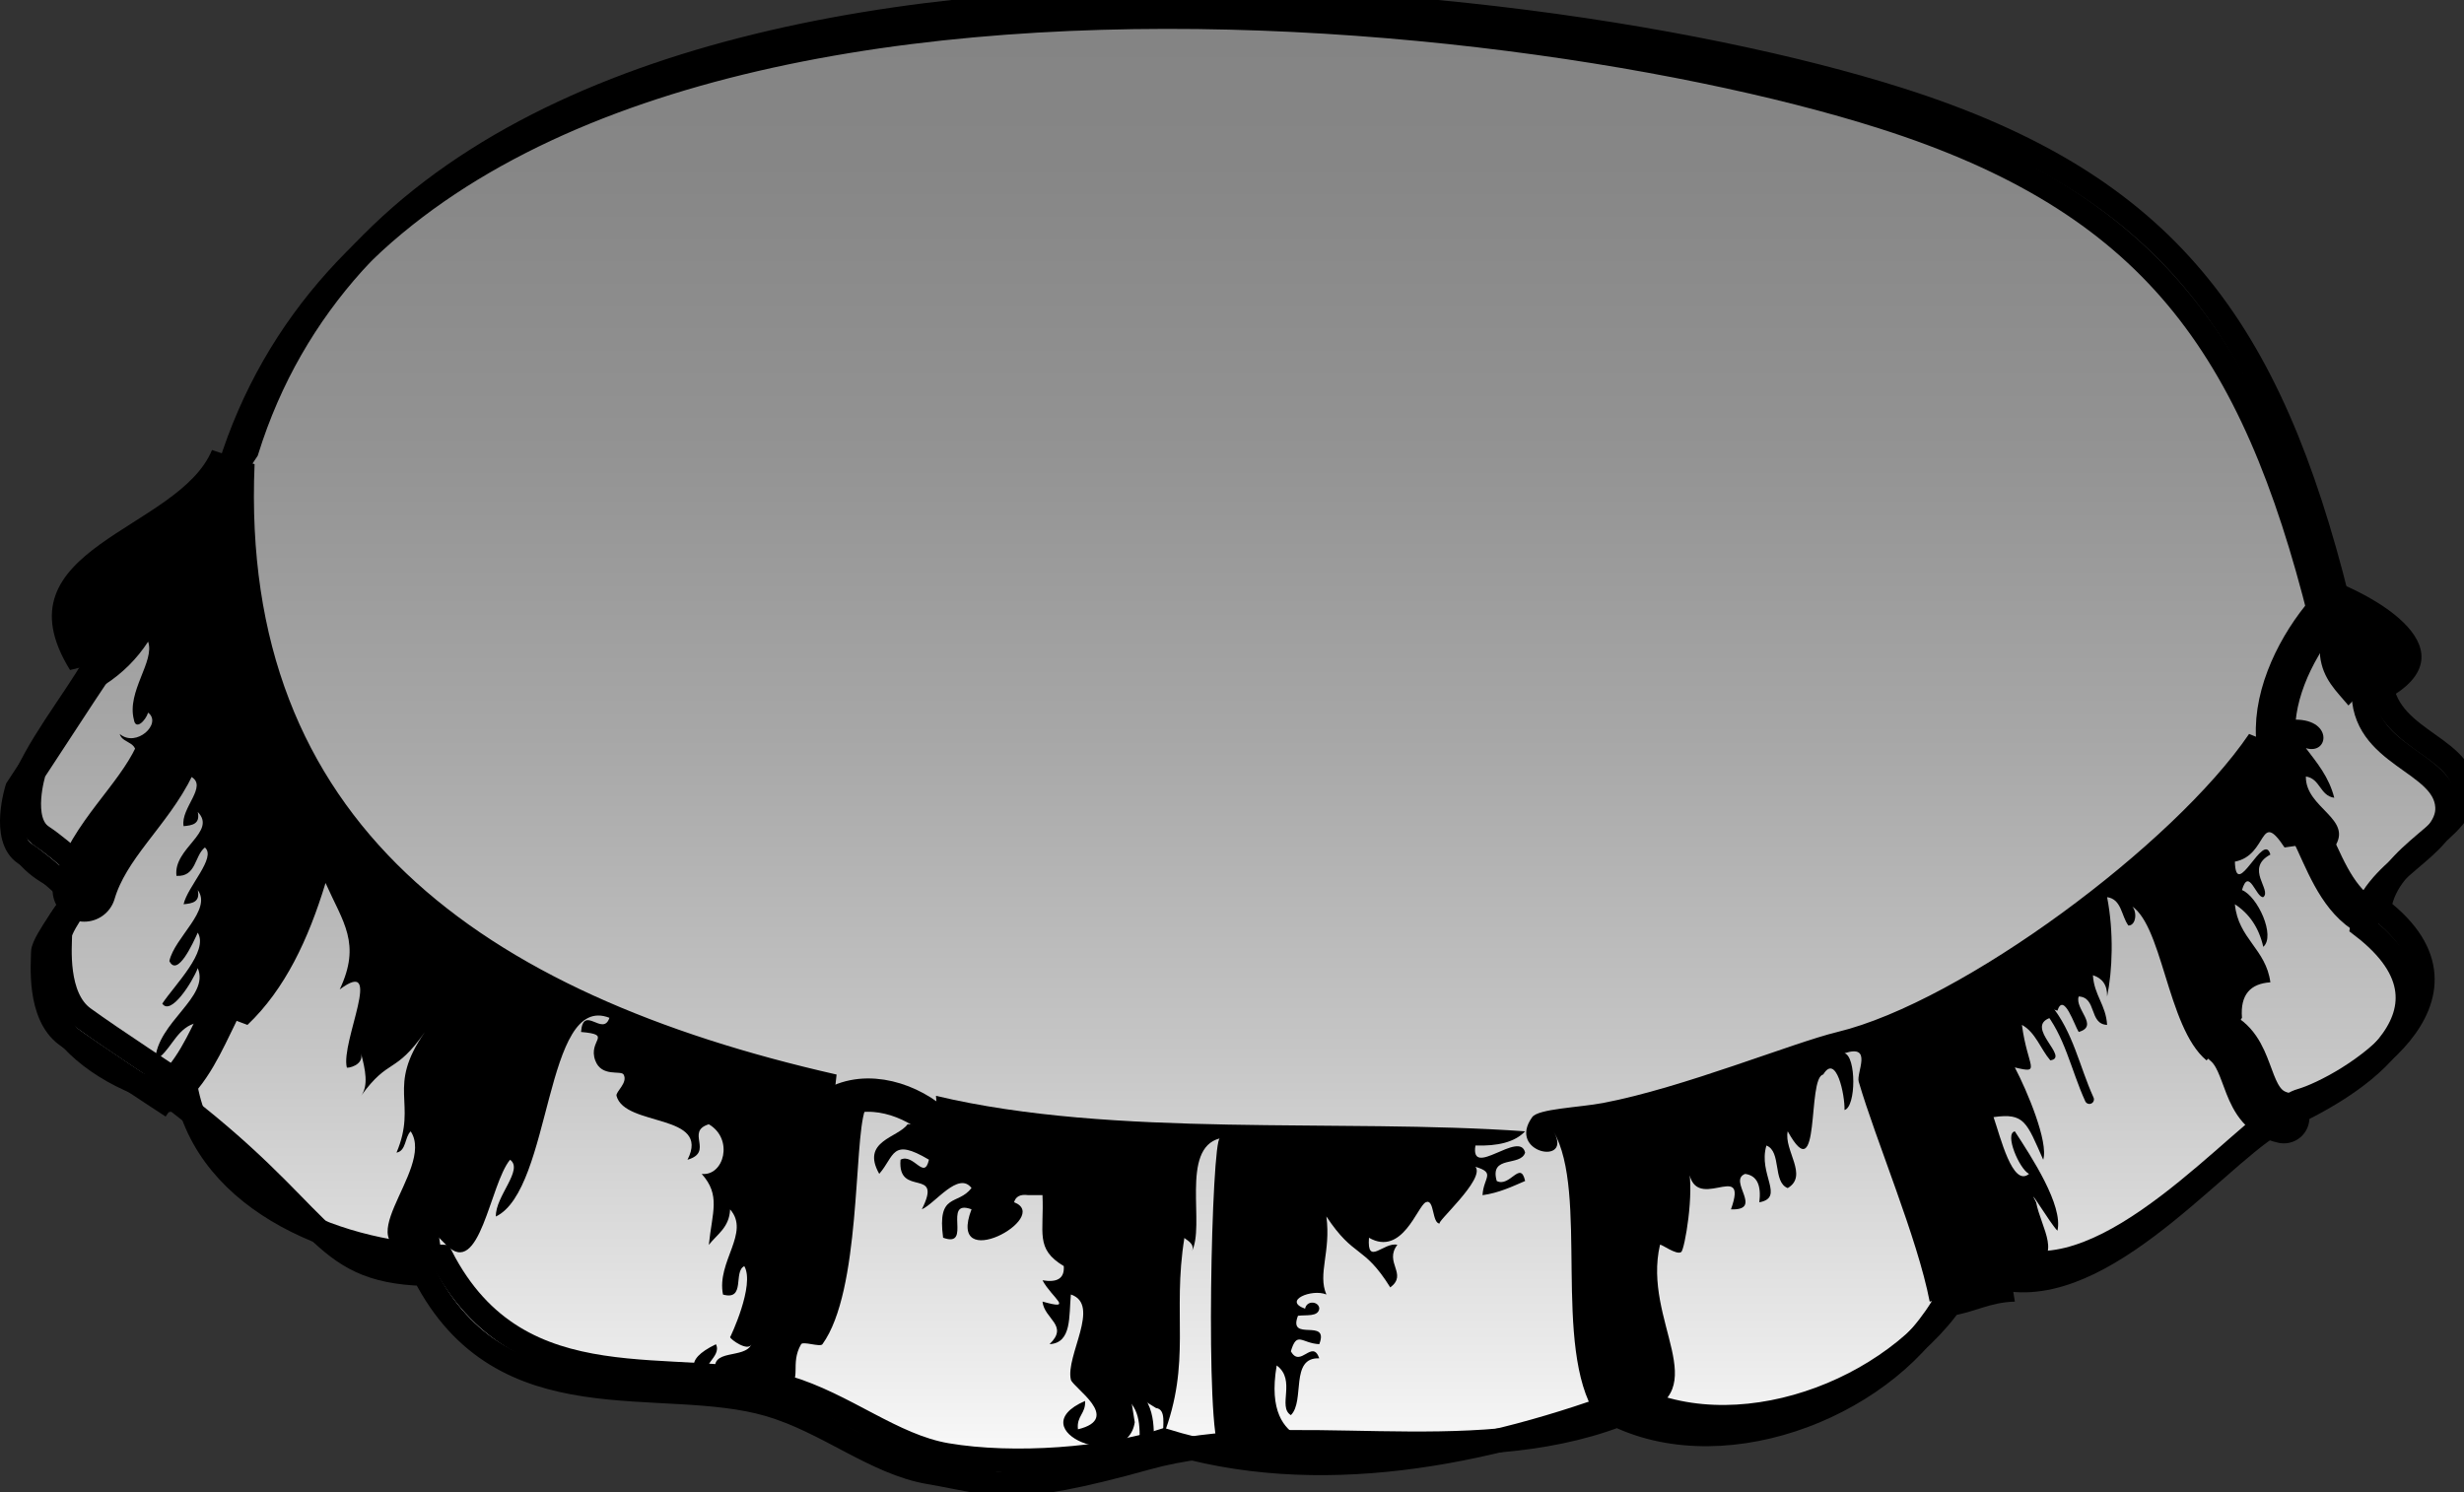 <?xml version="1.0" encoding="UTF-8"?>
<svg width="199.604" height="120.914" xmlns="http://www.w3.org/2000/svg" xmlns:svg="http://www.w3.org/2000/svg">
 <rect width="100%" height="100%" fill="#333333" stroke="none"/>
 <g>
  <title>Layer 1</title>
  <g id="svg_1">
   <linearGradient y2="-0" x2="0.5" y1="1" x1="0.5" id="XMLID_7_">
    <stop stop-color="#FFFFFF" offset="0"/>
    <stop stop-color="#EBEBEB" offset="0.087"/>
    <stop stop-color="#C6C6C6" offset="0.275"/>
    <stop stop-color="#A8A8A8" offset="0.463"/>
    <stop stop-color="#939393" offset="0.648"/>
    <stop stop-color="#868686" offset="0.828"/>
    <stop stop-color="#828282" offset="1"/>
   </linearGradient>
   <path id="svg_2" d="m187.996,50.058c-5.514,-22.064 -13.735,-33.681 -35.521,-40.597c-32.741,-10.396 -119.133,-18.819 -133.865,28.435l-13.232,19.905l-3.995,6.098c0,0 -1.261,3.994 0.631,5.257c1.892,1.262 4.205,3.573 4.205,3.573s-2.733,3.573 -2.733,4.416c0,0.84 -0.421,5.045 1.893,6.729c2.312,1.682 7.779,5.256 7.779,5.256l0.373,-0.537c13.1,9.809 12.051,14.322 20.833,14.623c6.352,12.371 19.104,8 27.946,10.58c4.719,1.379 8.59,4.74 12.99,5.488c5.463,0.932 6.269,1.982 17.627,-1.177c11.358,-3.159 25.995,1.149 38.093,-3.448c9.064,4.338 22.187,-1.015 26.737,-9.488l5.175,-1.494c8.345,0.969 17.523,-11.08 22.079,-13.109c4.556,-2.029 15.82,-8.268 6.342,-15.541c0.599,-4.6 7.101,-6.338 6.895,-9.668c-0.232,-3.74 -6.984,-4.068 -6.774,-9.532l-3.478,-5.769z" stroke-linecap="round" stroke-width="1.944" stroke="#000000" fill="url(#XMLID_7_)"/>
   <linearGradient y2="1.039" x2="0.605" y1="-0.061" x1="0.391" id="XMLID_8_">
    <stop stop-color="#828282" offset="0.056"/>
    <stop stop-color="#868686" offset="0.211"/>
    <stop stop-color="#919191" offset="0.359"/>
    <stop stop-color="#A5A5A5" offset="0.505"/>
    <stop stop-color="#C0C0C0" offset="0.648"/>
    <stop stop-color="#E2E2E2" offset="0.789"/>
    <stop stop-color="#FFFFFF" offset="0.888"/>
    <stop stop-color="#F7F7F7" offset="0.944"/>
    <stop stop-color="#EDEDED" offset="0.989"/>
   </linearGradient>
   <path fill="black" id="svg_4" d="m187.638,46.533c6.053,2.041 12.811,6.756 4.997,10.486l-1.162,-1.194l-1.229,1.333c-0.956,-1.151 -2.086,-2.129 -2.301,-4.024l0.053,-3.076l-0.358,-3.525z"/>
   <path style="vector-effect: non-scaling-stroke;" fill="black" id="svg_5" d="m162.933,103.675l0.287,1.781c-2.06,0.049 -3.322,0.896 -5.175,1.15l-0.287,-1.438l-1.438,0.287c-0.992,-5.164 -4.359,-13.043 -5.75,-17.824c-0.208,-0.715 1.177,-3.07 -1.149,-2.299c0.949,0.254 0.949,4.344 0,4.6c0.036,-1.24 -0.674,-4.619 -1.726,-2.875c-1.335,0.236 -0.161,9.521 -2.875,4.6c-0.332,1.537 1.701,3.592 0,4.6c-1.238,-0.483 -0.484,-2.965 -1.725,-3.448c-0.698,2.312 1.522,4.207 -0.575,4.601c0.16,-1.312 -0.139,-2.162 -1.149,-2.302c-1.436,0.545 1.547,2.963 -1.149,2.875c1.523,-4.276 -3.16,0.731 -3.45,-3.448c0.498,2.143 -0.307,6.692 -0.575,6.899c-0.387,0.295 -1.691,-0.716 -1.725,-0.576c-1.449,6.231 4.571,11.795 -1.726,13.802l-1.726,0l-1.725,0c-3.58,-5.541 -0.552,-18.035 -3.45,-23c1.649,2.825 -3.82,1.764 -1.725,-1.15c0.49,-0.684 3.785,-0.777 5.75,-1.15c6.479,-1.23 15.353,-4.875 18.975,-5.75c10.099,-2.438 27.262,-15.191 33.349,-24.148l2.219,0.904l1.231,-2.055c3.385,-0.189 3.063,2.893 1.15,2.301c0.909,1.197 1.874,2.342 2.3,4.023c-1.173,-0.168 -1.128,-1.555 -2.3,-1.725c-0.045,2.584 3.914,3.424 2.3,5.75l-2.013,-0.287l-2.014,0.287c-2.079,-3.14 -1.312,0.629 -4.023,1.149c0.077,3.269 2.332,-2.554 2.875,-0.574c-2.105,1.13 0.146,2.873 -0.575,3.449c-0.589,0.065 -1.163,-2.479 -1.726,-0.574c1.26,0.498 2.748,3.724 1.726,4.601c-0.354,-1.562 -1.141,-2.693 -2.3,-3.451c0.267,2.801 2.519,3.615 2.875,6.326c-1.618,0.106 -2.45,1 -2.301,2.875l-1.223,1.904l-1.651,1.545c-3.258,-2.689 -3.545,-11.398 -6.325,-12.65c0.731,0.131 0.754,1.717 0,1.727c-0.577,-0.766 -0.544,-2.141 -1.726,-2.301c0.555,2.848 0.432,5.969 0,8.049c0.024,-0.982 -0.428,-1.488 -1.149,-1.725c0.096,1.629 1.054,2.396 1.149,4.025c-1.479,-0.056 -0.821,-2.244 -2.301,-2.302c-0.344,1.024 1.687,2.39 0,2.875c-0.337,-0.512 -1.208,-3.278 -1.725,-1.726l-0.862,-0.286l0.287,0.862c-2.146,0.74 1.629,3.228 0,3.449c-0.798,-0.928 -1.187,-2.264 -2.3,-2.875c0.459,3.467 1.638,3.99 -0.575,3.449c0.999,1.893 2.744,6.053 2.3,7.477c-1.346,-3.035 -1.508,-3.813 -4.023,-3.451c0.553,1.58 1.538,5.714 2.875,4.601c-0.795,-0.407 -2.012,-3.28 -1.15,-3.448c1.366,2.096 3.935,6.016 3.45,8.049c-0.549,-0.525 -2.61,-3.967 -1.726,-2.299c0.405,2.102 2.277,4.528 -0.574,5.174l-1.436,1.091z"/>
   <path fill="black" id="svg_6" d="m7.521,53.832l-1.848,0.452c-6.155,-9.949 8.796,-11.257 11.5,-17.825l3.45,1.15c-1.224,29.014 18.282,42.9 47.148,49.45l-0.288,2.588l2.587,0.287c-0.923,2.635 -0.312,14.646 -3.449,18.976c-0.183,0.25 -1.572,-0.265 -1.726,0c-0.941,1.621 0.129,2.916 -1.149,3.448c-2.605,1.086 -11.234,-0.808 -5.75,-3.448c0.55,1.069 -1.723,1.922 0,2.299c-0.58,-2.017 2.345,-1.051 2.875,-2.299c-0.268,0.629 -1.704,-0.392 -1.726,-0.576c0.004,0.033 2.035,-4.229 1.15,-5.75c-0.917,0.426 0.131,2.813 -1.726,2.301c-0.538,-2.672 2.238,-5.012 0.575,-6.9c-0.063,1.469 -1.054,2.014 -1.725,2.875c0.279,-2.686 0.968,-4.027 -0.575,-5.75c1.799,0.193 2.618,-2.824 0.575,-4.023c-1.933,0.599 0.455,2.234 -1.726,2.875c1.927,-3.791 -5.078,-2.637 -5.75,-5.176c-0.088,-0.334 0.946,-1.057 0.575,-1.725c-0.206,-0.371 -1.791,0.242 -2.3,-1.15c-0.606,-1.662 1.481,-2.07 -1.15,-2.301c0.184,-2.271 1.78,0.426 2.301,-1.148c-5.28,-2.071 -4.631,13.888 -9.2,16.101c-0.059,-1.631 2.279,-3.804 1.149,-4.601c-1.643,1.99 -2.443,9.685 -5.175,6.898l-1.436,-1.439l-0.288,2.015c-7.16,0.086 0.938,-6.632 -1.15,-9.774c-0.495,0.463 -0.342,1.573 -1.149,1.725c1.729,-4.109 -0.868,-5.225 2.3,-9.775c-2.459,3.504 -2.885,2.023 -5.175,5.176c0.622,-0.818 0.351,-2.129 0,-3.449c0.263,0.986 -1.129,1.234 -1.15,1.148c-0.512,-2.076 3.074,-9.053 -0.575,-6.324c1.754,-3.732 0.28,-5.414 -1.149,-8.625c-1.385,4.557 -3.28,8.604 -6.325,11.5l-2.3,-0.863l-2.301,0.863c-1.297,0.619 -1.675,2.158 -2.875,2.875c0.154,-3.117 4.449,-5.117 3.45,-7.475c-0.433,1.139 -2.189,3.893 -2.875,2.875c1,-1.512 3.786,-4.238 2.875,-5.75c-0.377,0.828 -1.646,3.646 -2.3,2.301c0.412,-1.912 3.486,-4.152 2.3,-5.75c0.211,0.977 -0.449,1.084 -1.149,1.148c0.315,-1.441 2.686,-3.787 1.725,-4.6c-0.858,0.676 -0.677,2.391 -2.3,2.301c-0.288,-2.234 3.306,-3.558 1.725,-5.176c0.211,0.979 -0.449,1.086 -1.149,1.149c-0.27,-1.474 2.032,-3.261 0.574,-4.024l-2.122,-1.281l-2.478,0.131c0.658,-1.809 -0.903,-1.396 -1.15,-2.299c1.343,1.146 3.464,-0.85 2.301,-1.725c-0.203,0.658 -1.013,1.457 -1.15,0.574c-0.602,-2.287 1.714,-4.731 1.15,-6.325c-0.907,1.393 -2.058,2.542 -3.45,3.45l-1.026,-1.605z"/>
   <path fill="black" id="svg_7" d="m76.013,91.275l-0.191,-2.492c14.486,3.445 32.69,1.811 47.725,2.875c-0.836,0.889 -2.243,1.207 -4.025,1.15c-0.445,2.744 3.595,-1.291 4.025,0.574c-0.361,1.172 -2.905,0.162 -2.3,2.301c1.069,0.549 1.922,-1.723 2.3,0c-1.074,0.459 -2.106,0.961 -3.45,1.15c0.072,-1.439 1.098,-1.801 -0.575,-2.301c0.823,1.002 -3.338,4.627 -2.874,4.6c-0.664,0.037 -0.426,-2.059 -1.149,-1.725c-0.681,0.313 -1.903,4.418 -4.601,2.875c-0.176,2.348 1.199,0.307 2.299,0.573c-1.104,1.437 0.879,2.362 -0.573,3.451c-2.188,-3.502 -2.914,-2.324 -5.176,-5.75c0.378,2.887 -0.724,4.642 0,6.323c-1.171,-0.491 -3.572,0.5 -1.726,1.15c0.143,-0.725 1.145,-0.58 1.15,0c-0.094,0.674 -1.05,0.484 -1.726,0.574c-0.846,2.188 2.57,0.113 1.726,2.301c-1.439,-0.072 -1.801,-1.098 -2.301,0.574c0.767,1.41 1.735,-1.035 2.301,0.574c-2.401,-0.1 -1.138,3.465 -2.301,4.602c-1.106,-0.68 0.458,-2.846 -1.149,-4.025c-0.646,3.779 0.634,5.099 1.726,5.75c-0.882,-0.584 -4.6,3.017 -6.325,1.15c-1.225,-1.324 -0.674,-25.324 0,-25.301c-3.268,0.824 -1.139,7.154 -2.3,9.201c0.396,-0.699 -0.594,-1.037 -0.575,-1.15c-1.012,6.217 0.608,10.064 -1.725,16.1c-0.048,-0.91 0.277,-2.192 -0.575,-2.301l-2.117,-1.307l0.393,2.457c-0.628,4.227 -9.463,0.662 -4.025,-1.725c0.073,1.031 -0.704,1.213 -0.575,2.299c3.631,-0.881 -0.424,-3.381 -0.574,-4.023c-0.451,-1.92 2.462,-6.08 0,-6.9c-0.166,1.75 0.091,3.925 -1.726,4.025c1.583,-1.529 -0.422,-2.016 -0.574,-3.451c2.618,0.746 0.769,-0.291 0,-1.725c1.153,0.195 1.799,-0.117 1.725,-1.15c-2.35,-1.404 -1.583,-2.699 -1.725,-5.748c-0.384,0 -0.768,0 -1.15,0c-0.668,-0.094 -1.023,0.127 -1.15,0.574c3.131,1.215 -5.505,5.938 -3.449,0.574c-2.427,-0.893 0.125,3.193 -2.301,2.301c-0.492,-3.703 1.185,-2.57 2.301,-4.025c-1.061,-1.391 -2.933,1.246 -4.025,1.726c1.758,-3.489 -2,-0.886 -1.725,-4.022c1.07,-0.551 1.922,1.721 2.3,0c-3.048,-1.812 -2.763,-0.299 -4.025,1.147c-1.517,-2.679 1.527,-2.914 2.3,-4.022l2.487,0.192z"/>
   <path id="svg_8" d="m6.823,72.109c-11.433,-3.561 -2.885,-12.056 0.698,-18.277" stroke-linecap="round" stroke-width="1.63" stroke="#000000" fill="none"/>
   <path id="svg_9" d="m67.484,89.46c2.783,-1.6 6.391,-0.377 8.529,1.629" stroke-linecap="round" stroke-width="2.701" stroke="#000000" fill="none"/>
   <path id="svg_10" d="m6.823,72.109c1.19,-4.043 4.743,-6.795 6.501,-10.482" stroke-linecap="round" stroke-width="5.127" stroke="#000000" fill="none"/>
   <path id="svg_11" d="m187.996,50.058c-2.226,2.784 -4.068,6.734 -3.584,10.305" stroke-linecap="round" stroke-width="3.192" stroke="#000000" fill="none"/>
   <path id="svg_12" d="m6.823,72.109c-7.101,7.104 -1.813,14.137 6.707,16.482" stroke-linecap="round" stroke-width="1.869" stroke="#000000" fill="none"/>
   <path id="svg_13" d="m13.531,88.591c2,-1.563 3.094,-4.143 4.217,-6.422" stroke-linecap="round" stroke-width="3.034" stroke="#000000" fill="none"/>
   <path id="svg_14" d="m191.354,74.025c-2.193,-1.504 -3.116,-4.295 -4.271,-6.654" stroke-linecap="round" stroke-width="3.046" stroke="#000000" fill="none"/>
   <path id="svg_15" d="m34.365,103.214c0.986,-1.002 0.558,-2.569 0.345,-3.795" stroke-linecap="round" stroke-width="1.408" stroke="#000000" fill="none"/>
   <path id="svg_16" d="m185.012,90.566c-3.186,-0.67 -2.55,-4.496 -4.614,-6.203" stroke-linecap="round" stroke-width="4.136" stroke="#000000" fill="none"/>
   <path id="svg_17" d="m165.808,81.596c1.805,2.166 2.296,4.94 3.45,7.475" stroke-linecap="round" stroke-width="0.736" stroke="#000000" fill="none"/>
   <path id="svg_18" d="m92.928,118.107c-0.128,-1.992 0.348,-3.861 -1.398,-5.332" stroke-linecap="round" stroke-width="1.15" stroke="#000000" fill="none"/>
   <path stroke="#000000" id="svg_19" d="m189.377,48.662c-5.515,-22.064 -13.736,-33.681 -35.521,-40.597c-32.741,-10.396 -119.134,-18.819 -133.865,28.435l-13.232,19.904l-3.995,6.098c0,0 -1.261,3.994 0.631,5.256c1.892,1.262 4.205,3.574 4.205,3.574s-2.732,3.574 -2.732,4.416c0,0.84 -0.422,5.045 1.892,6.729c2.312,1.683 7.779,5.256 7.779,5.256l0.374,-0.537c1.099,9.81 12.05,14.322 20.833,14.623c6.351,12.371 19.104,8 27.945,10.58c4.72,1.379 8.59,4.74 12.99,5.488c5.463,0.932 13.025,0.336 17.627,-1.177c12.358,3.84 25.995,1.15 38.092,-3.448c9.064,4.338 22.187,-1.015 26.738,-9.488l5.174,-1.493c8.347,0.969 18.523,-12.08 22.08,-13.109c3.557,-1.029 15.82,-8.269 6.342,-15.541c0.599,-4.6 7.101,-6.338 6.894,-9.668c-0.232,-3.74 -6.984,-4.068 -6.773,-9.532l-3.478,-5.769z" stroke-linecap="round" stroke-width="1.944" fill="none"/>
  </g>
 </g>

</svg>